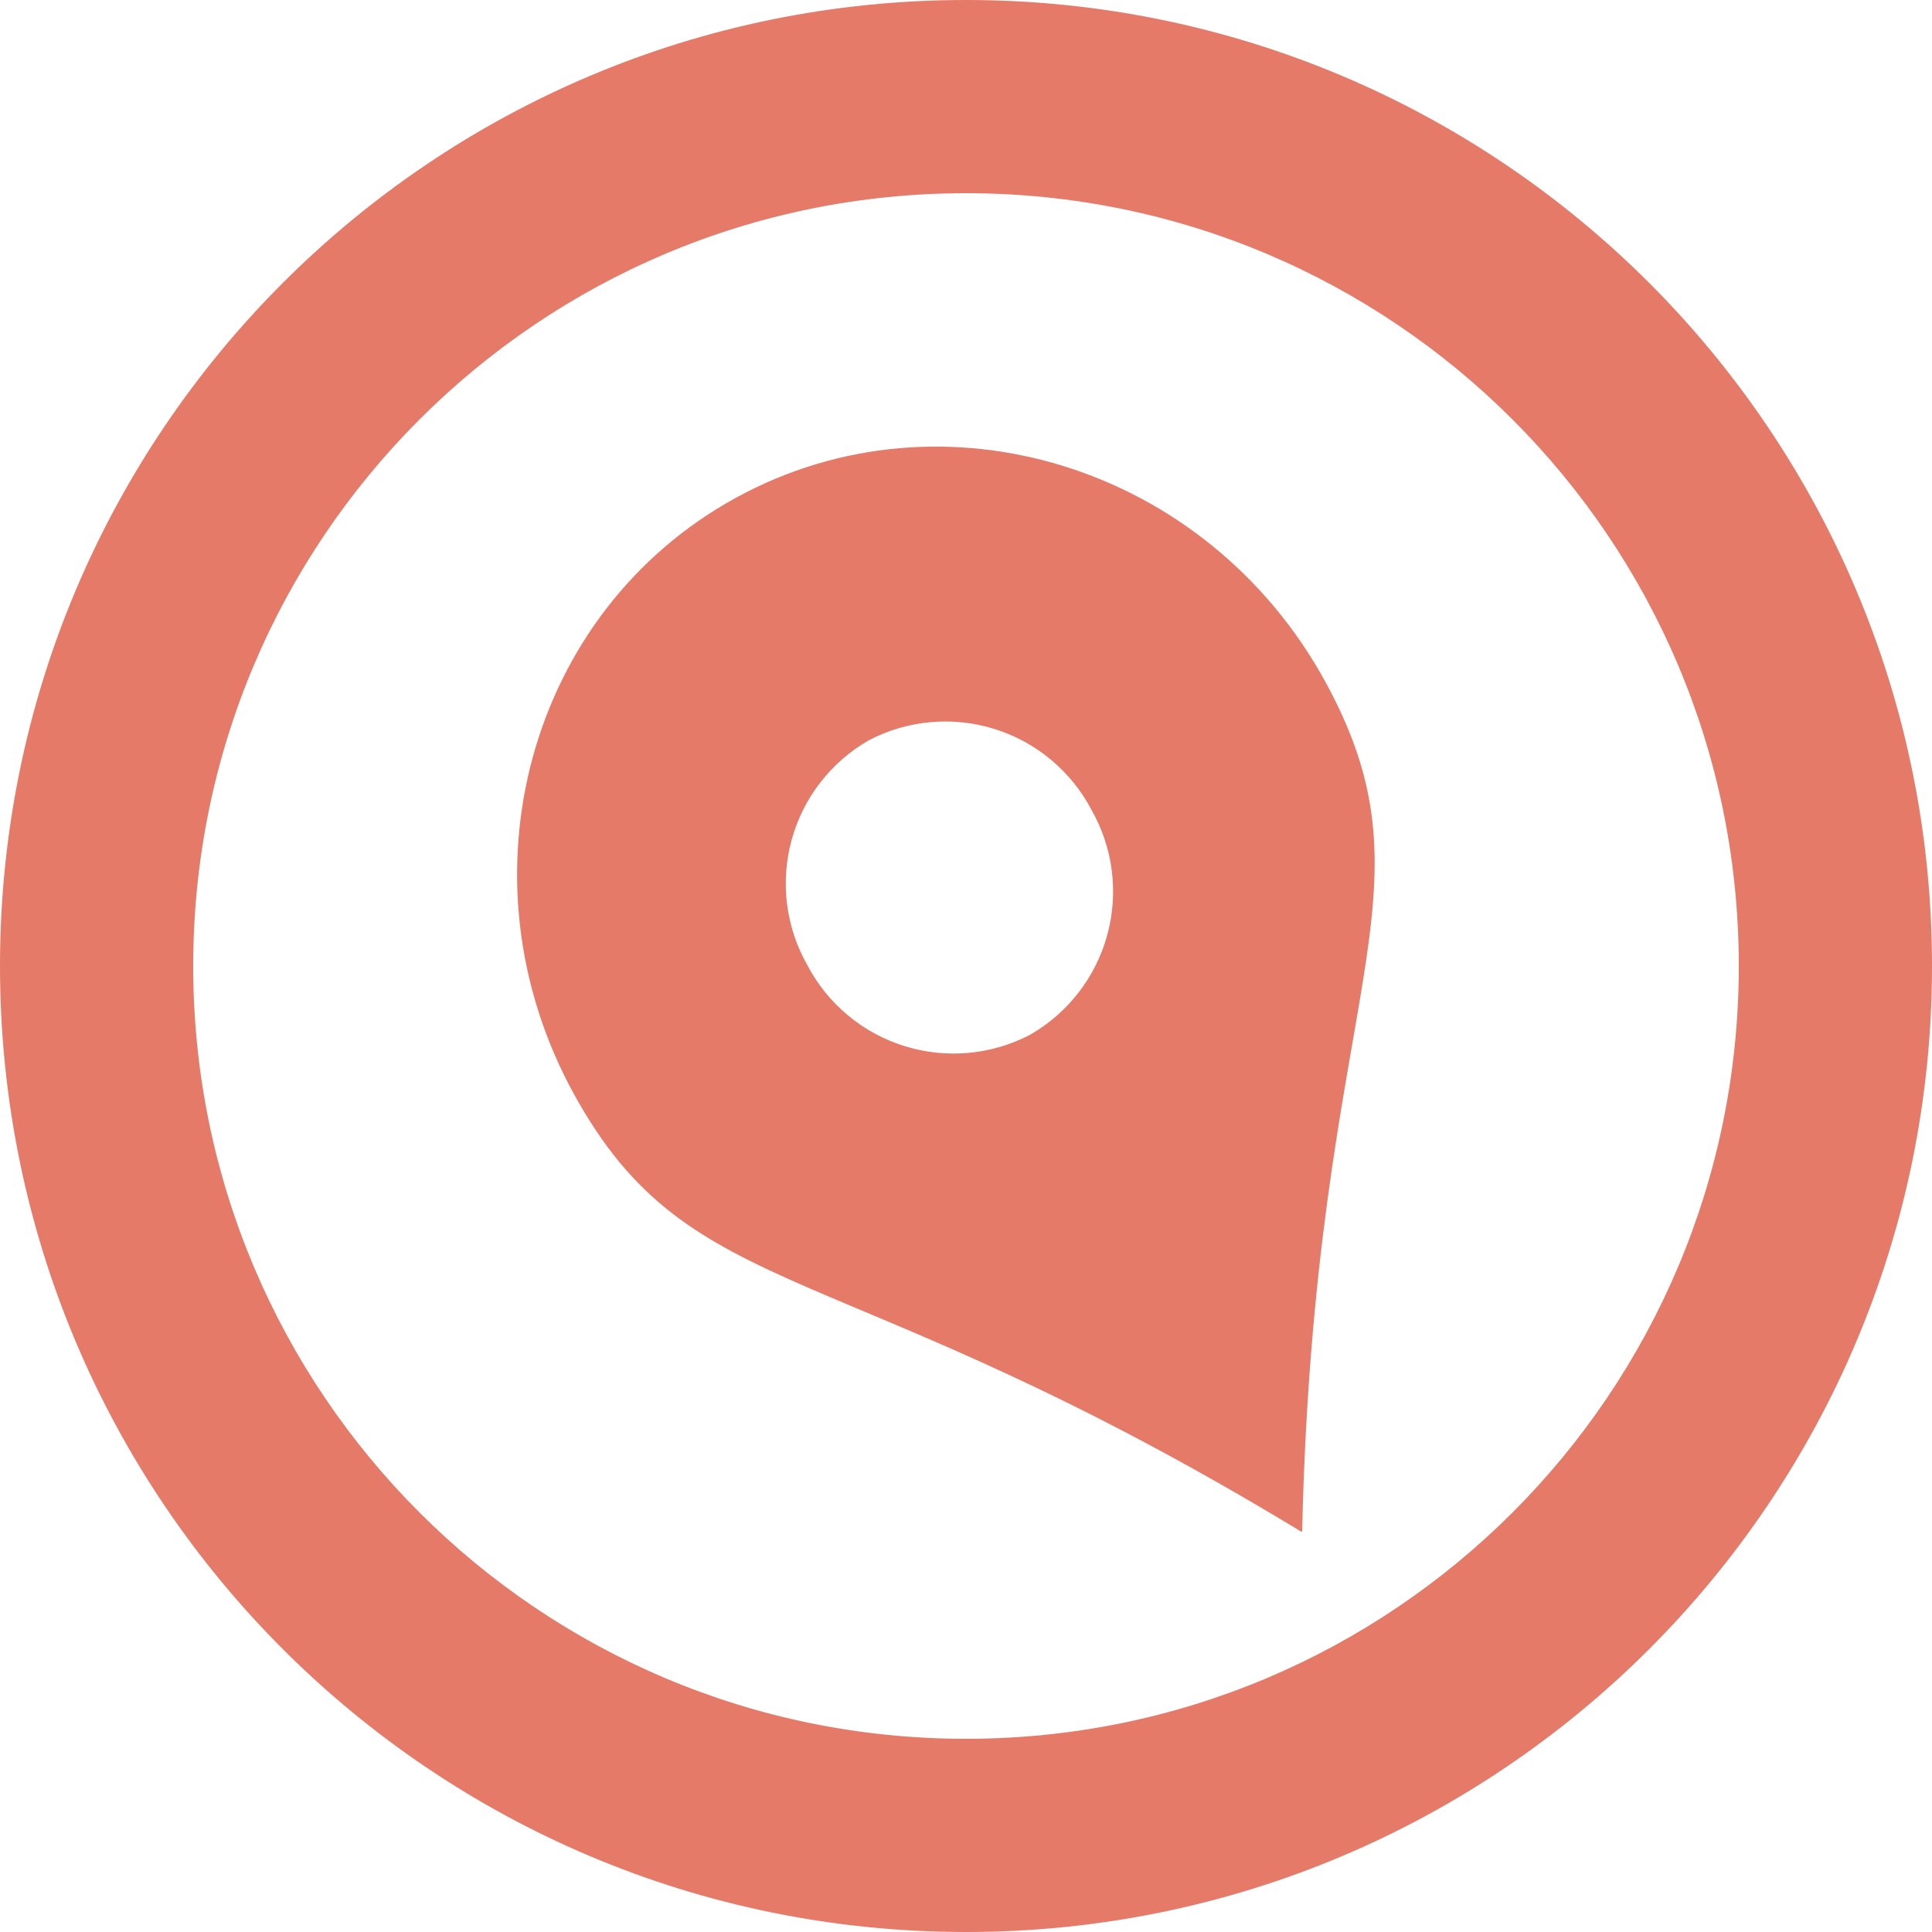 <svg xmlns="http://www.w3.org/2000/svg" xmlns:xlink="http://www.w3.org/1999/xlink" width="500" zoomAndPan="magnify" viewBox="0 0 375 375" height="500" preserveAspectRatio="xMidYMid meet" version="1.0"><defs><clipPath id="c60e6bfd38"><path d="M 100 86 L 267 86 L 267 298 L 100 298 Z M 100 86 " clip-rule="nonzero"/></clipPath><clipPath id="3098a250cf"><path d="M 69.602 136.688 L 216.328 56.414 L 326.117 257.094 L 179.391 337.367 Z M 69.602 136.688 " clip-rule="nonzero"/></clipPath><clipPath id="845144fb6d"><path d="M 69.602 136.688 L 216.328 56.414 L 326.117 257.094 L 179.391 337.367 Z M 69.602 136.688 " clip-rule="nonzero"/></clipPath></defs><rect x="-37.5" width="450" fill="#ffffff" y="-37.5" height="450" fill-opacity="1"/><rect x="-37.5" width="450" fill="#ffffff" y="-37.5" height="450" fill-opacity="1"/><path fill="#e57a68" d="M 187.5 0 C 83.906 0 0 83.906 0 187.5 C 0 291.094 83.906 375 187.5 375 C 291.094 375 375 291.094 375 187.5 C 375 83.906 291.094 0 187.5 0 Z M 187.5 337.5 C 104.625 337.5 37.5 270.375 37.5 187.5 C 37.5 104.625 104.625 37.5 187.5 37.5 C 270.375 37.5 337.5 104.625 337.5 187.5 C 337.5 270.375 270.375 337.5 187.5 337.5 Z M 187.5 337.5 " fill-opacity="1" fill-rule="nonzero"/><g clip-path="url(#c60e6bfd38)"><g clip-path="url(#3098a250cf)"><g clip-path="url(#845144fb6d)"><path fill="#e57a68" d="M 142.883 96.594 C 102.582 118.641 88.445 170.391 111.305 212.18 C 134.168 253.965 162.332 242.496 252.742 297.398 C 255.125 191.734 280.121 174.145 257.25 132.336 C 234.379 90.527 183.188 74.547 142.883 96.594 Z M 199.922 200.852 C 198.992 201.336 198.043 201.777 197.07 202.168 C 196.098 202.559 195.109 202.902 194.102 203.199 C 193.098 203.492 192.078 203.738 191.051 203.934 C 190.02 204.129 188.98 204.273 187.938 204.367 C 186.895 204.461 185.848 204.504 184.801 204.492 C 183.75 204.484 182.707 204.422 181.664 204.312 C 180.621 204.199 179.586 204.035 178.559 203.824 C 177.535 203.609 176.52 203.348 175.52 203.035 C 174.52 202.723 173.535 202.359 172.57 201.953 C 171.605 201.543 170.664 201.086 169.742 200.586 C 168.824 200.082 167.93 199.539 167.062 198.949 C 166.195 198.359 165.359 197.727 164.555 197.055 C 163.75 196.383 162.98 195.676 162.246 194.93 C 161.508 194.18 160.812 193.398 160.152 192.586 C 159.496 191.77 158.879 190.922 158.301 190.047 C 157.727 189.172 157.195 188.27 156.707 187.34 C 156.191 186.43 155.719 185.496 155.289 184.539 C 154.863 183.582 154.484 182.605 154.156 181.613 C 153.824 180.617 153.543 179.609 153.312 178.586 C 153.078 177.566 152.898 176.535 152.766 175.496 C 152.637 174.457 152.559 173.414 152.527 172.363 C 152.5 171.316 152.523 170.27 152.598 169.227 C 152.672 168.18 152.797 167.141 152.973 166.109 C 153.148 165.074 153.375 164.055 153.652 163.043 C 153.926 162.031 154.254 161.039 154.625 160.059 C 155 159.082 155.422 158.121 155.891 157.184 C 156.355 156.246 156.871 155.336 157.426 154.449 C 157.984 153.559 158.586 152.703 159.227 151.875 C 159.867 151.047 160.547 150.25 161.27 149.488 C 161.988 148.727 162.742 148.004 163.531 147.316 C 164.324 146.629 165.145 145.98 166 145.375 C 166.855 144.766 167.734 144.203 168.645 143.684 C 169.574 143.199 170.523 142.758 171.496 142.367 C 172.469 141.977 173.457 141.633 174.461 141.336 C 175.469 141.043 176.484 140.797 177.516 140.602 C 178.543 140.406 179.582 140.262 180.625 140.168 C 181.668 140.074 182.715 140.031 183.762 140.039 C 184.809 140.051 185.855 140.109 186.895 140.223 C 187.938 140.332 188.973 140.496 189.996 140.707 C 191.023 140.922 192.035 141.184 193.035 141.496 C 194.035 141.809 195.02 142.168 195.984 142.578 C 196.949 142.988 197.891 143.441 198.812 143.941 C 199.73 144.445 200.625 144.988 201.492 145.578 C 202.359 146.168 203.195 146.797 204 147.469 C 204.805 148.137 205.574 148.848 206.309 149.594 C 207.047 150.34 207.742 151.121 208.402 151.934 C 209.059 152.75 209.676 153.594 210.254 154.469 C 210.828 155.344 211.359 156.246 211.848 157.172 C 212.367 158.086 212.84 159.02 213.27 159.977 C 213.695 160.934 214.074 161.91 214.406 162.902 C 214.738 163.898 215.02 164.906 215.254 165.93 C 215.484 166.949 215.668 167.98 215.797 169.023 C 215.93 170.062 216.012 171.105 216.039 172.152 C 216.066 173.203 216.047 174.25 215.973 175.293 C 215.898 176.34 215.773 177.379 215.598 178.414 C 215.422 179.445 215.195 180.469 214.918 181.48 C 214.645 182.492 214.32 183.484 213.945 184.465 C 213.57 185.445 213.148 186.402 212.684 187.34 C 212.215 188.281 211.703 189.191 211.145 190.082 C 210.586 190.969 209.988 191.828 209.344 192.656 C 208.703 193.484 208.023 194.281 207.305 195.043 C 206.582 195.805 205.828 196.527 205.035 197.219 C 204.246 197.906 203.422 198.551 202.57 199.16 C 201.715 199.766 200.832 200.332 199.922 200.852 Z M 199.922 200.852 " fill-opacity="1" fill-rule="nonzero"/></g></g></g></svg>